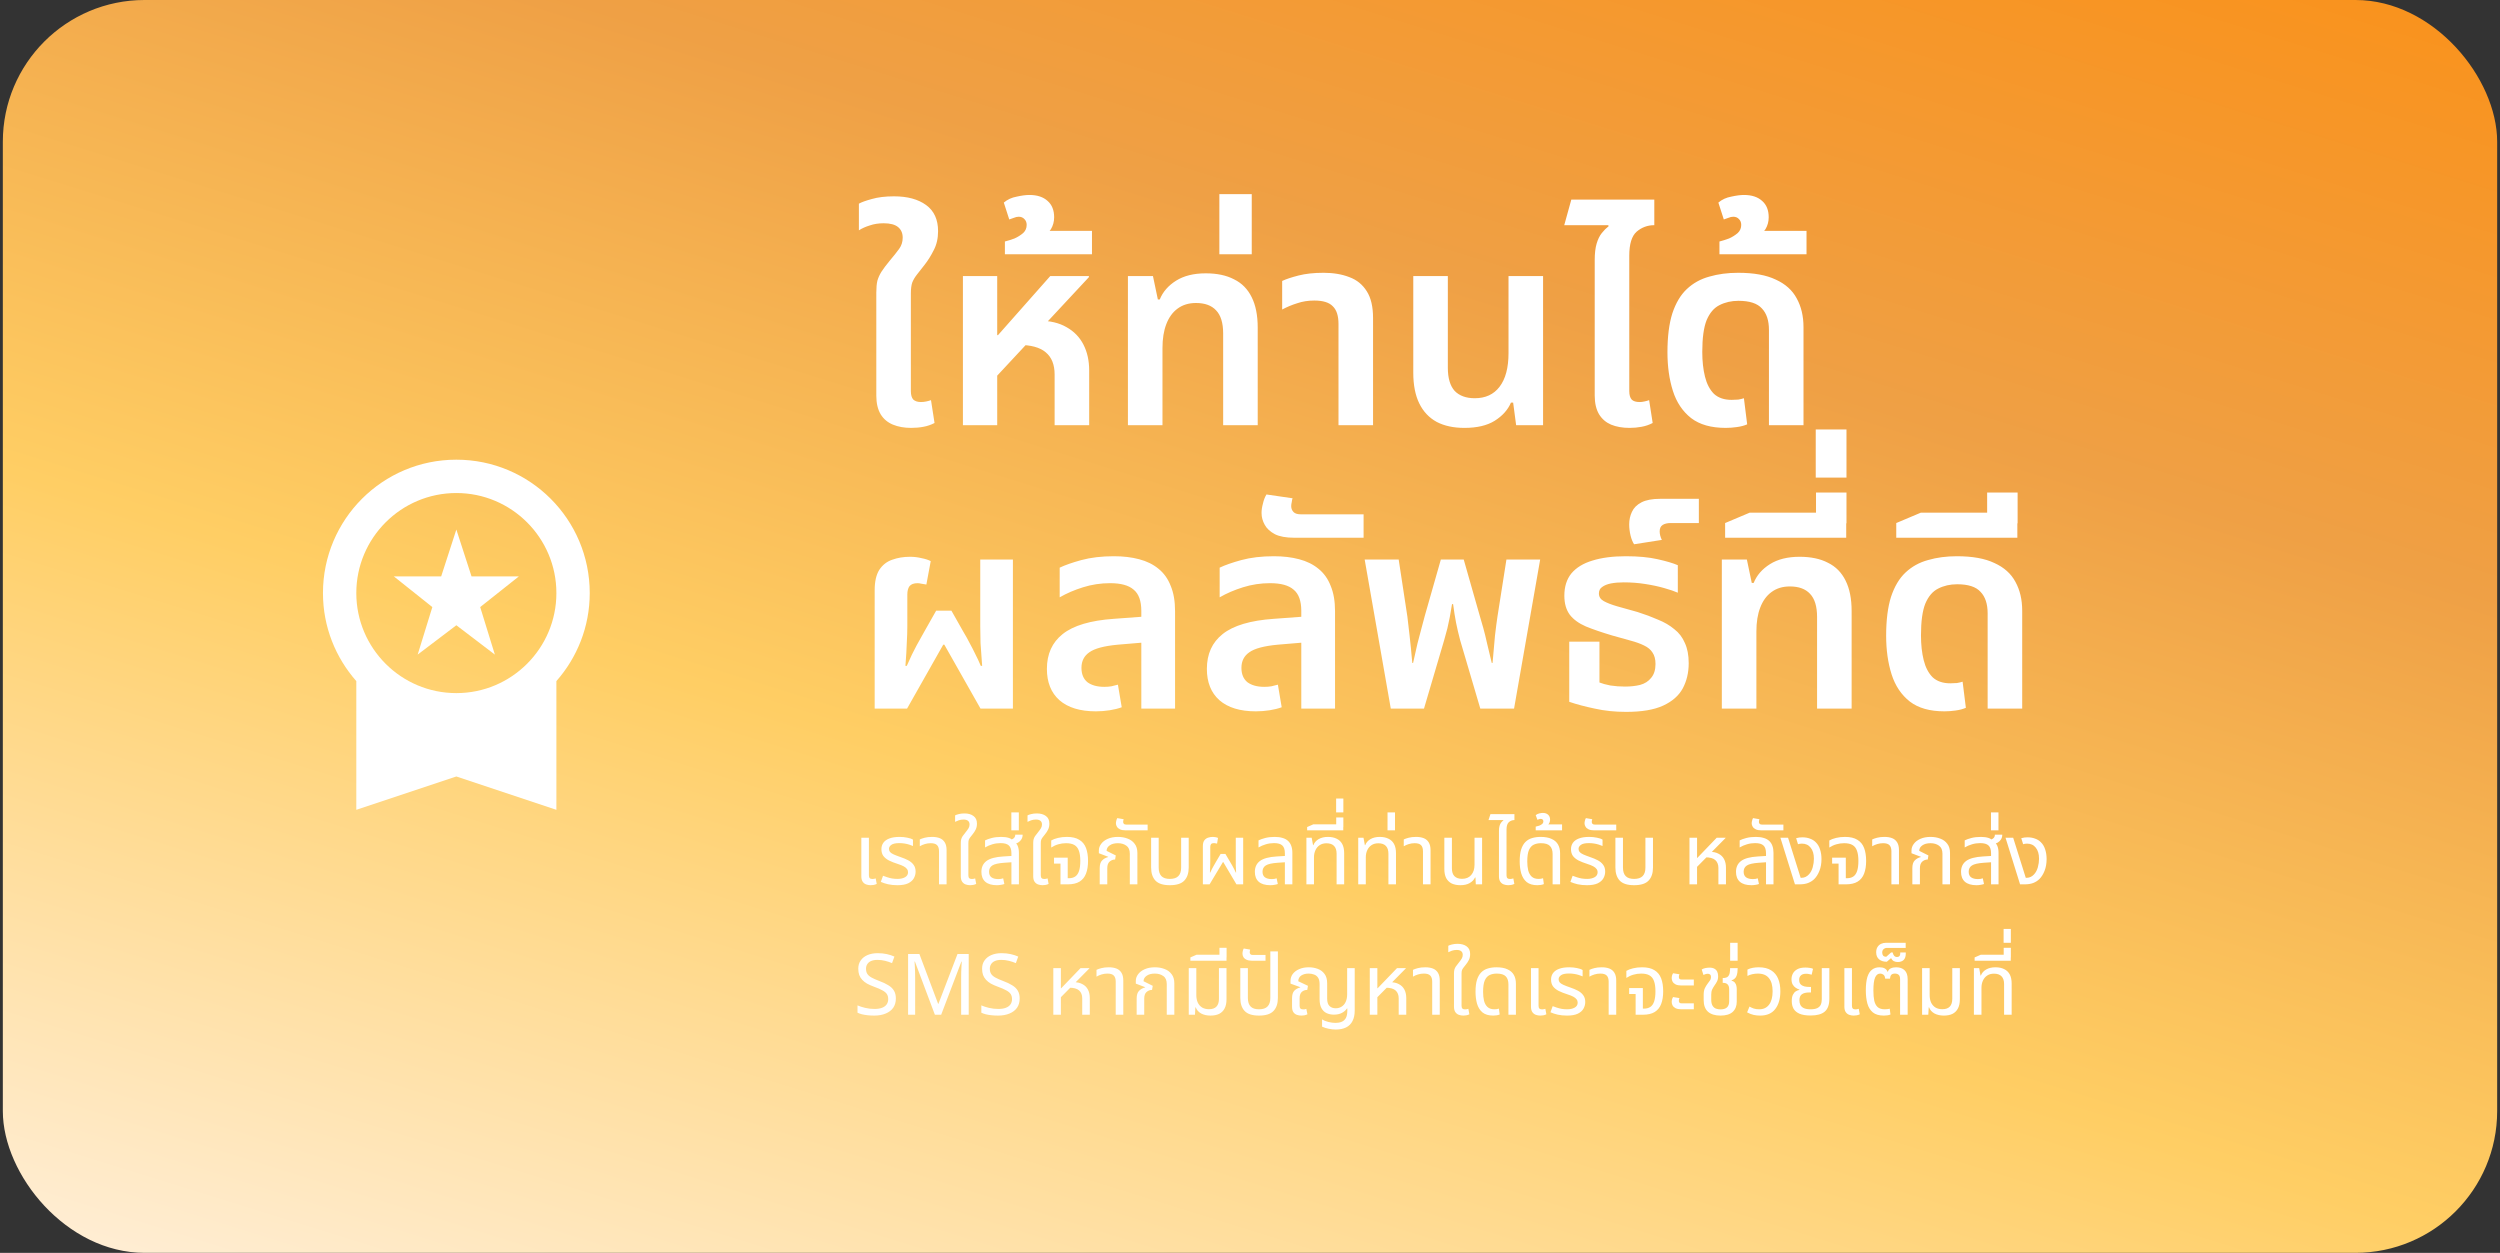 <svg width="441" height="221" viewBox="0 0 441 221" fill="none" xmlns="http://www.w3.org/2000/svg">
<rect x="0" y="0" width="441" height="221" fill="#333333" stroke="none"/>
<rect x="0.5" width="440" height="221" rx="25" fill="url(#paint0_linear_2055_1677)"/>
<g clip-path="url(#clip0_2055_1677)">
<g clip-path="url(#clip1_2055_1677)">
<g clip-path="url(#clip2_2055_1677)">
<path d="M73.677 115.471L80.5 110.294L87.294 115.471L84.706 107.088L91.529 101.676H83.177L80.5 93.412L77.824 101.676H69.471L76.265 107.088L73.677 115.471ZM104.03 104.618C104.03 91.618 93.5 81.088 80.5 81.088C67.5 81.088 56.971 91.618 56.971 104.618C56.971 110.588 59.206 116 62.853 120.147V142.853L80.5 136.971L98.147 142.853V120.147C101.794 116 104.03 110.588 104.03 104.618ZM80.5 86.971C90.235 86.971 98.147 94.882 98.147 104.618C98.147 114.353 90.235 122.265 80.5 122.265C70.765 122.265 62.853 114.353 62.853 104.618C62.853 94.882 70.765 86.971 80.5 86.971Z" fill="white"/>
</g>
</g>
</g>
<path d="M160.724 75.48C159.508 75.48 158.436 75.288 157.508 74.904C156.58 74.52 155.86 73.912 155.348 73.08C154.836 72.216 154.58 71.112 154.58 69.768V51.624C154.58 50.76 154.644 50.056 154.772 49.512C154.932 48.968 155.172 48.44 155.492 47.928C155.844 47.384 156.324 46.744 156.932 46.008C157.636 45.176 158.196 44.472 158.612 43.896C159.028 43.32 159.236 42.664 159.236 41.928C159.236 41.128 158.964 40.504 158.42 40.056C157.876 39.608 157.028 39.384 155.876 39.384C154.98 39.384 154.164 39.512 153.428 39.768C152.692 39.992 152.052 40.28 151.508 40.632V35.928C151.956 35.672 152.708 35.4 153.764 35.112C154.852 34.792 156.164 34.632 157.7 34.632C160.068 34.632 161.956 35.144 163.364 36.168C164.772 37.192 165.476 38.728 165.476 40.776C165.476 42.056 165.22 43.176 164.708 44.136C164.228 45.096 163.7 45.944 163.124 46.68C162.58 47.384 162.116 47.976 161.732 48.456C161.38 48.904 161.108 49.368 160.916 49.848C160.756 50.328 160.676 50.968 160.676 51.768V69C160.676 69.672 160.82 70.168 161.108 70.488C161.428 70.776 161.876 70.92 162.452 70.92C162.74 70.92 163.044 70.888 163.364 70.824C163.684 70.76 163.972 70.68 164.228 70.584L164.852 74.616C164.244 74.936 163.588 75.16 162.884 75.288C162.212 75.416 161.492 75.48 160.724 75.48ZM169.859 75V48.696H175.907V59.112H176.051L185.267 48.696H192.083V48.888L175.907 66.264V75H169.859ZM186.035 75V66.072C186.035 64.312 185.507 63 184.451 62.136C183.427 61.272 181.827 60.84 179.651 60.84L183.251 56.568C185.203 56.568 186.835 56.952 188.147 57.72C189.459 58.456 190.451 59.48 191.123 60.792C191.795 62.104 192.131 63.624 192.131 65.352V75H186.035ZM177.264 44.856V42.6C177.776 42.472 178.336 42.296 178.944 42.072C179.52 41.816 180.032 41.496 180.48 41.112C180.896 40.728 181.104 40.248 181.104 39.672C181.104 39.256 180.976 38.92 180.72 38.664C180.464 38.376 180.128 38.232 179.712 38.232C179.424 38.232 179.136 38.296 178.848 38.424C178.528 38.52 178.256 38.616 178.032 38.712L177.072 35.736C177.712 35.192 178.48 34.84 179.376 34.68C180.24 34.488 180.976 34.392 181.584 34.392C182.96 34.392 184.032 34.744 184.8 35.448C185.568 36.12 185.952 37.08 185.952 38.328C185.952 39.096 185.76 39.8 185.376 40.44C184.96 41.048 184.4 41.544 183.696 41.928L183.408 40.728H192.624V44.856H177.264ZM198.965 75V48.696H203.381L204.245 52.824H204.581C205.125 51.48 206.085 50.376 207.461 49.512C208.837 48.648 210.581 48.216 212.693 48.216C214.677 48.216 216.341 48.568 217.685 49.272C219.061 49.944 220.101 51 220.805 52.44C221.509 53.848 221.861 55.64 221.861 57.816V75H215.765V58.824C215.765 56.968 215.349 55.608 214.517 54.744C213.717 53.88 212.533 53.448 210.965 53.448C209.685 53.448 208.597 53.784 207.701 54.456C206.837 55.096 206.181 56.008 205.733 57.192C205.285 58.344 205.061 59.752 205.061 61.416V75H198.965ZM215.096 44.856V34.248H220.808V44.856H215.096ZM236.11 75V57.144C236.11 55.704 235.774 54.664 235.102 54.024C234.462 53.352 233.374 53.016 231.838 53.016C230.75 53.016 229.742 53.176 228.814 53.496C227.886 53.784 227.006 54.152 226.174 54.6V49.56C226.846 49.24 227.806 48.92 229.054 48.6C230.302 48.28 231.774 48.12 233.47 48.12C235.198 48.12 236.718 48.376 238.03 48.888C239.342 49.368 240.366 50.2 241.102 51.384C241.838 52.536 242.206 54.104 242.206 56.088V75H236.11ZM258.326 75.48C256.406 75.48 254.774 75.128 253.43 74.424C252.086 73.688 251.062 72.6 250.358 71.16C249.654 69.72 249.302 67.912 249.302 65.736V48.696H255.398V64.872C255.398 66.696 255.798 68.056 256.598 68.952C257.43 69.816 258.614 70.248 260.15 70.248C262.038 70.248 263.494 69.576 264.518 68.232C265.574 66.856 266.102 64.872 266.102 62.28V48.696H272.198V75H267.446L266.918 71.016H266.534C265.99 72.296 265.03 73.368 263.654 74.232C262.31 75.064 260.534 75.48 258.326 75.48ZM281.308 53.496V45.912C281.308 44.696 281.42 43.72 281.644 42.984C281.868 42.216 282.172 41.592 282.556 41.112C282.94 40.632 283.34 40.232 283.756 39.912L283.708 39.72H275.932L277.18 35.208H291.82V39.72C290.636 39.72 289.596 40.104 288.7 40.872C287.836 41.64 287.404 43.048 287.404 45.096V53.496H281.308ZM287.452 75.48C286.204 75.48 285.116 75.288 284.188 74.904C283.292 74.52 282.588 73.912 282.076 73.08C281.564 72.216 281.308 71.112 281.308 69.768V48.696H287.404V69C287.404 69.672 287.548 70.168 287.836 70.488C288.124 70.776 288.588 70.92 289.228 70.92C289.484 70.92 289.756 70.888 290.044 70.824C290.364 70.76 290.652 70.68 290.908 70.584L291.532 74.616C290.924 74.936 290.268 75.16 289.564 75.288C288.892 75.416 288.188 75.48 287.452 75.48ZM304.41 75.48C301.85 75.48 299.818 74.904 298.314 73.752C296.81 72.568 295.738 70.968 295.098 68.952C294.458 66.936 294.138 64.664 294.138 62.136C294.138 59.384 294.426 57.096 295.002 55.272C295.61 53.448 296.458 52.024 297.546 51C298.666 49.944 299.994 49.208 301.53 48.792C303.066 48.344 304.762 48.12 306.618 48.12C309.37 48.12 311.578 48.52 313.242 49.32C314.938 50.088 316.17 51.192 316.938 52.632C317.738 54.072 318.138 55.768 318.138 57.72V75H312.042V58.2C312.042 56.536 311.626 55.272 310.794 54.408C309.994 53.512 308.618 53.064 306.666 53.064C305.418 53.064 304.298 53.32 303.306 53.832C302.346 54.312 301.594 55.192 301.05 56.472C300.538 57.752 300.282 59.624 300.282 62.088C300.282 63.72 300.442 65.176 300.762 66.456C301.082 67.736 301.61 68.744 302.346 69.48C303.114 70.184 304.154 70.536 305.466 70.536C305.882 70.536 306.266 70.52 306.618 70.488C307.002 70.424 307.338 70.344 307.626 70.248L308.202 74.856C307.69 75.08 307.082 75.24 306.378 75.336C305.706 75.432 305.05 75.48 304.41 75.48ZM303.311 44.856V42.6C303.823 42.472 304.383 42.296 304.991 42.072C305.567 41.816 306.079 41.496 306.527 41.112C306.943 40.728 307.151 40.248 307.151 39.672C307.151 39.256 307.023 38.92 306.767 38.664C306.511 38.376 306.175 38.232 305.759 38.232C305.471 38.232 305.183 38.296 304.895 38.424C304.575 38.52 304.303 38.616 304.079 38.712L303.119 35.736C303.759 35.192 304.527 34.84 305.423 34.68C306.287 34.488 307.023 34.392 307.631 34.392C309.007 34.392 310.079 34.744 310.847 35.448C311.615 36.12 311.999 37.08 311.999 38.328C311.999 39.096 311.807 39.8 311.423 40.44C311.007 41.048 310.447 41.544 309.743 41.928L309.455 40.728H318.671V44.856H303.311ZM154.292 125V104.12C154.292 102.584 154.564 101.384 155.108 100.52C155.684 99.656 156.436 99.064 157.364 98.744C158.324 98.392 159.38 98.216 160.532 98.216C161.236 98.216 161.908 98.296 162.548 98.456C163.22 98.584 163.764 98.76 164.18 98.984L163.412 103.112C163.124 103.048 162.836 103 162.548 102.968C162.26 102.904 162.036 102.872 161.876 102.872C161.204 102.872 160.724 103.048 160.436 103.4C160.18 103.752 160.052 104.248 160.052 104.888V110.456C160.052 111.352 160.02 112.344 159.956 113.432C159.924 114.52 159.844 115.864 159.716 117.464H159.956C160.596 115.992 161.172 114.792 161.684 113.864C162.196 112.936 162.66 112.104 163.076 111.368L165.14 107.72H167.828L169.892 111.368C170.372 112.168 170.772 112.888 171.092 113.528C171.444 114.168 171.764 114.792 172.052 115.4C172.372 116.008 172.692 116.696 173.012 117.464H173.252C173.124 115.864 173.028 114.52 172.964 113.432C172.932 112.344 172.916 111.352 172.916 110.456V98.696H178.676V125H172.964L166.58 113.72H166.388L160.004 125H154.292ZM201.329 125V107.768C201.329 106.008 200.881 104.76 199.985 104.024C199.121 103.256 197.729 102.872 195.809 102.872C194.177 102.872 192.593 103.112 191.057 103.592C189.521 104.072 188.145 104.664 186.929 105.368V100.136C187.857 99.688 189.137 99.24 190.769 98.792C192.433 98.344 194.337 98.12 196.481 98.12C198.145 98.12 199.633 98.296 200.945 98.648C202.289 99 203.425 99.56 204.353 100.328C205.313 101.096 206.033 102.104 206.513 103.352C207.025 104.568 207.281 106.056 207.281 107.816V125H201.329ZM193.313 125.48C190.529 125.48 188.385 124.824 186.881 123.512C185.409 122.2 184.673 120.36 184.673 117.992C184.673 115.368 185.601 113.32 187.457 111.848C189.345 110.344 192.353 109.448 196.481 109.16L202.337 108.728V113.288L197.201 113.72C194.769 113.944 193.089 114.392 192.161 115.064C191.233 115.704 190.769 116.616 190.769 117.8C190.769 118.92 191.121 119.768 191.825 120.344C192.561 120.888 193.553 121.16 194.801 121.16C195.249 121.16 195.665 121.128 196.049 121.064C196.465 120.968 196.849 120.872 197.201 120.776L197.873 124.76C197.265 124.984 196.561 125.16 195.761 125.288C194.961 125.416 194.145 125.48 193.313 125.48ZM229.548 125V107.768C229.548 106.008 229.1 104.76 228.204 104.024C227.34 103.256 225.948 102.872 224.028 102.872C222.396 102.872 220.812 103.112 219.276 103.592C217.74 104.072 216.364 104.664 215.148 105.368V100.136C216.076 99.688 217.356 99.24 218.988 98.792C220.652 98.344 222.556 98.12 224.7 98.12C226.364 98.12 227.852 98.296 229.164 98.648C230.508 99 231.644 99.56 232.572 100.328C233.532 101.096 234.252 102.104 234.732 103.352C235.244 104.568 235.5 106.056 235.5 107.816V125H229.548ZM221.532 125.48C218.748 125.48 216.604 124.824 215.1 123.512C213.628 122.2 212.892 120.36 212.892 117.992C212.892 115.368 213.82 113.32 215.676 111.848C217.564 110.344 220.572 109.448 224.7 109.16L230.556 108.728V113.288L225.42 113.72C222.988 113.944 221.308 114.392 220.38 115.064C219.452 115.704 218.988 116.616 218.988 117.8C218.988 118.92 219.34 119.768 220.044 120.344C220.78 120.888 221.772 121.16 223.02 121.16C223.468 121.16 223.884 121.128 224.268 121.064C224.684 120.968 225.068 120.872 225.42 120.776L226.092 124.76C225.484 124.984 224.78 125.16 223.98 125.288C223.18 125.416 222.364 125.48 221.532 125.48ZM228.297 94.856C226.857 94.856 225.721 94.648 224.889 94.232C224.057 93.784 223.465 93.24 223.113 92.6C222.729 91.928 222.537 91.224 222.537 90.488C222.537 89.976 222.617 89.432 222.777 88.856C222.905 88.248 223.113 87.704 223.401 87.224L228.009 87.896C227.945 88.056 227.897 88.28 227.865 88.568C227.801 88.824 227.769 89.064 227.769 89.288C227.769 89.704 227.913 90.056 228.201 90.344C228.457 90.6 228.889 90.728 229.497 90.728H240.537V94.856H228.297ZM245.335 125L240.727 98.696H246.727L248.263 108.776C248.359 109.608 248.487 110.712 248.647 112.088C248.807 113.464 248.967 115.08 249.127 116.936H249.271C249.559 115.688 249.815 114.552 250.039 113.528C250.295 112.504 250.535 111.592 250.759 110.792C250.983 109.96 251.175 109.24 251.335 108.632L254.167 98.696H258.199L261.031 108.632C261.223 109.24 261.431 109.96 261.655 110.792C261.879 111.592 262.103 112.504 262.327 113.528C262.583 114.552 262.855 115.688 263.143 116.936H263.287C263.447 115.08 263.591 113.464 263.719 112.088C263.879 110.712 264.023 109.608 264.151 108.776L265.735 98.696H271.687L267.079 125H261.127L257.575 112.952C257.287 111.864 257.047 110.84 256.855 109.88C256.663 108.888 256.487 107.784 256.327 106.568H256.135C256.007 107.4 255.879 108.152 255.751 108.824C255.623 109.496 255.479 110.168 255.319 110.84C255.159 111.48 254.967 112.184 254.743 112.952L251.191 125H245.335ZM286.847 125.576C284.863 125.576 283.023 125.384 281.327 125C279.631 124.648 278.127 124.248 276.815 123.8V113.192H282.143V120.392C282.623 120.584 283.263 120.76 284.063 120.92C284.895 121.048 285.759 121.112 286.655 121.112C287.615 121.112 288.495 121.016 289.295 120.824C290.127 120.6 290.783 120.184 291.263 119.576C291.775 118.968 292.031 118.152 292.031 117.128C292.031 116.296 291.855 115.624 291.503 115.112C291.183 114.6 290.687 114.184 290.015 113.864C289.375 113.544 288.575 113.256 287.615 113C286.655 112.744 285.567 112.44 284.351 112.088C282.527 111.544 280.991 111.016 279.743 110.504C278.495 109.96 277.551 109.272 276.911 108.44C276.271 107.576 275.951 106.456 275.951 105.08C275.951 103.48 276.367 102.168 277.199 101.144C278.063 100.12 279.295 99.368 280.895 98.888C282.527 98.376 284.495 98.12 286.799 98.12C289.007 98.12 290.879 98.296 292.415 98.648C293.983 99 295.167 99.352 295.967 99.704V104.552C295.391 104.296 294.591 104.024 293.567 103.736C292.575 103.448 291.455 103.208 290.207 103.016C288.991 102.824 287.727 102.728 286.415 102.728C285.583 102.728 284.831 102.792 284.159 102.92C283.519 103.048 283.007 103.256 282.623 103.544C282.239 103.8 282.047 104.184 282.047 104.696C282.047 105.272 282.335 105.72 282.911 106.04C283.487 106.36 284.271 106.664 285.263 106.952C286.287 107.24 287.487 107.576 288.863 107.96C290.175 108.376 291.375 108.824 292.463 109.304C293.583 109.752 294.543 110.312 295.343 110.984C296.175 111.624 296.799 112.44 297.215 113.432C297.663 114.392 297.887 115.576 297.887 116.984C297.887 118.648 297.535 120.136 296.831 121.448C296.127 122.728 294.975 123.736 293.375 124.472C291.775 125.208 289.599 125.576 286.847 125.576ZM288.254 96.008C287.998 95.624 287.79 95.112 287.63 94.472C287.47 93.8 287.39 93.144 287.39 92.504C287.39 91.704 287.55 90.968 287.87 90.296C288.19 89.592 288.75 89.032 289.55 88.616C290.35 88.2 291.454 87.992 292.862 87.992H299.678V92.264H294.734C294.126 92.264 293.646 92.376 293.294 92.6C292.942 92.824 292.766 93.208 292.766 93.752C292.766 93.976 292.798 94.216 292.862 94.472C292.926 94.728 293.022 94.984 293.15 95.24L288.254 96.008ZM303.731 125V98.696H308.147L309.011 102.824H309.347C309.891 101.48 310.851 100.376 312.227 99.512C313.603 98.648 315.347 98.216 317.459 98.216C319.443 98.216 321.107 98.568 322.451 99.272C323.827 99.944 324.867 101 325.571 102.44C326.275 103.848 326.627 105.64 326.627 107.816V125H320.531V108.824C320.531 106.968 320.115 105.608 319.283 104.744C318.483 103.88 317.299 103.448 315.731 103.448C314.451 103.448 313.363 103.784 312.467 104.456C311.603 105.096 310.947 106.008 310.499 107.192C310.051 108.344 309.827 109.752 309.827 111.416V125H303.731ZM304.312 94.856V92.264L308.632 90.44H325.672V94.856H304.312ZM320.344 92.312V86.888H325.72V92.312H320.344ZM320.296 84.248V75.752H325.72V84.248H320.296ZM342.988 125.48C340.428 125.48 338.396 124.904 336.892 123.752C335.388 122.568 334.316 120.968 333.676 118.952C333.036 116.936 332.716 114.664 332.716 112.136C332.716 109.384 333.004 107.096 333.58 105.272C334.188 103.448 335.036 102.024 336.124 101C337.244 99.944 338.572 99.208 340.108 98.792C341.644 98.344 343.34 98.12 345.196 98.12C347.948 98.12 350.156 98.52 351.82 99.32C353.516 100.088 354.748 101.192 355.516 102.632C356.316 104.072 356.716 105.768 356.716 107.72V125H350.62V108.2C350.62 106.536 350.204 105.272 349.372 104.408C348.572 103.512 347.196 103.064 345.244 103.064C343.996 103.064 342.876 103.32 341.884 103.832C340.924 104.312 340.172 105.192 339.628 106.472C339.116 107.752 338.86 109.624 338.86 112.088C338.86 113.72 339.02 115.176 339.34 116.456C339.66 117.736 340.188 118.744 340.924 119.48C341.692 120.184 342.732 120.536 344.044 120.536C344.46 120.536 344.844 120.52 345.196 120.488C345.58 120.424 345.916 120.344 346.204 120.248L346.78 124.856C346.268 125.08 345.66 125.24 344.956 125.336C344.284 125.432 343.628 125.48 342.988 125.48ZM334.5 94.856V92.264L338.82 90.44H355.86V94.856H334.5ZM350.532 92.312V86.888H355.908V92.312H350.532Z" fill="white"/>
<path d="M153.575 156.15C153.305 156.15 153.045 156.105 152.795 156.015C152.545 155.925 152.34 155.765 152.18 155.535C152.02 155.305 151.94 154.985 151.94 154.575V147.78H153.275V154.41C153.275 154.64 153.325 154.805 153.425 154.905C153.525 155.005 153.685 155.055 153.905 155.055C153.995 155.055 154.09 155.045 154.19 155.025C154.29 155.005 154.385 154.98 154.475 154.95L154.655 155.925C154.465 156.015 154.28 156.075 154.1 156.105C153.92 156.135 153.745 156.15 153.575 156.15ZM158.302 156.15C157.712 156.15 157.162 156.095 156.652 155.985C156.152 155.865 155.727 155.725 155.377 155.565L155.767 154.485C155.977 154.565 156.217 154.65 156.487 154.74C156.757 154.83 157.047 154.905 157.357 154.965C157.677 155.015 158.002 155.04 158.332 155.04C158.862 155.04 159.302 154.94 159.652 154.74C160.002 154.54 160.177 154.25 160.177 153.87C160.177 153.64 160.112 153.445 159.982 153.285C159.862 153.115 159.672 152.96 159.412 152.82C159.152 152.68 158.817 152.545 158.407 152.415C157.777 152.215 157.242 152.005 156.802 151.785C156.372 151.555 156.042 151.285 155.812 150.975C155.592 150.655 155.482 150.26 155.482 149.79C155.482 149.37 155.592 149 155.812 148.68C156.042 148.35 156.392 148.095 156.862 147.915C157.342 147.725 157.952 147.63 158.692 147.63C159.172 147.63 159.622 147.675 160.042 147.765C160.472 147.845 160.807 147.96 161.047 148.11V149.235C160.877 149.155 160.662 149.075 160.402 148.995C160.152 148.915 159.877 148.85 159.577 148.8C159.277 148.75 158.967 148.725 158.647 148.725C157.977 148.725 157.502 148.83 157.222 149.04C156.952 149.24 156.817 149.47 156.817 149.73C156.817 149.95 156.877 150.135 156.997 150.285C157.127 150.435 157.342 150.58 157.642 150.72C157.952 150.86 158.367 151.02 158.887 151.2C159.367 151.36 159.807 151.545 160.207 151.755C160.607 151.965 160.922 152.23 161.152 152.55C161.392 152.86 161.512 153.26 161.512 153.75C161.512 154.17 161.407 154.565 161.197 154.935C160.997 155.295 160.662 155.59 160.192 155.82C159.722 156.04 159.092 156.15 158.302 156.15ZM165.642 156V150.165C165.642 149.675 165.527 149.315 165.297 149.085C165.077 148.855 164.702 148.74 164.172 148.74C163.812 148.74 163.472 148.79 163.152 148.89C162.842 148.98 162.542 149.11 162.252 149.28V148.08C162.452 147.98 162.737 147.88 163.107 147.78C163.477 147.68 163.917 147.63 164.427 147.63C164.947 147.63 165.397 147.705 165.777 147.855C166.157 148.005 166.452 148.255 166.662 148.605C166.872 148.945 166.977 149.4 166.977 149.97V156H165.642ZM171.135 156.15C170.855 156.15 170.59 156.105 170.34 156.015C170.09 155.925 169.885 155.765 169.725 155.535C169.565 155.305 169.485 154.985 169.485 154.575V148.71C169.485 148.43 169.51 148.205 169.56 148.035C169.61 147.855 169.69 147.68 169.8 147.51C169.92 147.34 170.085 147.125 170.295 146.865C170.545 146.555 170.73 146.3 170.85 146.1C170.97 145.9 171.03 145.68 171.03 145.44C171.03 145.15 170.94 144.935 170.76 144.795C170.59 144.645 170.325 144.57 169.965 144.57C169.655 144.57 169.37 144.615 169.11 144.705C168.86 144.795 168.65 144.885 168.48 144.975V143.835C168.62 143.755 168.83 143.68 169.11 143.61C169.4 143.53 169.74 143.49 170.13 143.49C170.79 143.49 171.32 143.64 171.72 143.94C172.13 144.23 172.335 144.68 172.335 145.29C172.335 145.69 172.26 146.04 172.11 146.34C171.96 146.64 171.785 146.91 171.585 147.15C171.415 147.37 171.27 147.555 171.15 147.705C171.04 147.845 170.955 147.99 170.895 148.14C170.845 148.29 170.82 148.49 170.82 148.74V154.41C170.82 154.64 170.87 154.805 170.97 154.905C171.07 155.005 171.225 155.055 171.435 155.055C171.545 155.055 171.65 155.045 171.75 155.025C171.85 155.005 171.94 154.98 172.02 154.95L172.2 155.925C172.01 156.015 171.825 156.075 171.645 156.105C171.475 156.135 171.305 156.15 171.135 156.15ZM178.415 156V150.525C178.415 149.875 178.265 149.415 177.965 149.145C177.675 148.865 177.185 148.725 176.495 148.725C175.995 148.725 175.515 148.795 175.055 148.935C174.605 149.065 174.175 149.25 173.765 149.49V148.245C174.055 148.095 174.445 147.955 174.935 147.825C175.435 147.695 175.995 147.63 176.615 147.63C177.145 147.63 177.595 147.69 177.965 147.81C178.345 147.93 178.625 148.15 178.805 148.47C179.155 148.63 179.395 148.88 179.525 149.22C179.665 149.56 179.735 149.97 179.735 150.45V156H178.415ZM175.835 156.15C174.955 156.15 174.28 155.95 173.81 155.55C173.35 155.14 173.12 154.555 173.12 153.795C173.12 152.965 173.42 152.325 174.02 151.875C174.63 151.425 175.615 151.16 176.975 151.08L178.685 150.975V152.085L177.155 152.19C176.135 152.26 175.43 152.42 175.04 152.67C174.66 152.92 174.47 153.285 174.47 153.765C174.47 154.215 174.61 154.545 174.89 154.755C175.18 154.965 175.58 155.07 176.09 155.07C176.26 155.07 176.415 155.06 176.555 155.04C176.695 155.01 176.83 154.975 176.96 154.935L177.17 155.94C176.98 156.01 176.77 156.06 176.54 156.09C176.32 156.13 176.085 156.15 175.835 156.15ZM178.76 148.935L178.01 148.23C178.27 148.19 178.515 148.09 178.745 147.93C178.975 147.77 179.09 147.54 179.09 147.24H180.395C180.395 147.55 180.32 147.825 180.17 148.065C180.03 148.295 179.835 148.485 179.585 148.635C179.335 148.775 179.06 148.875 178.76 148.935ZM178.401 146.475V143.31H179.721V146.475H178.401ZM183.909 156.15C183.629 156.15 183.364 156.105 183.114 156.015C182.864 155.925 182.659 155.765 182.499 155.535C182.339 155.305 182.259 154.985 182.259 154.575V148.71C182.259 148.43 182.284 148.205 182.334 148.035C182.384 147.855 182.464 147.68 182.574 147.51C182.694 147.34 182.859 147.125 183.069 146.865C183.319 146.555 183.504 146.3 183.624 146.1C183.744 145.9 183.804 145.68 183.804 145.44C183.804 145.15 183.714 144.935 183.534 144.795C183.364 144.645 183.099 144.57 182.739 144.57C182.429 144.57 182.144 144.615 181.884 144.705C181.634 144.795 181.424 144.885 181.254 144.975V143.835C181.394 143.755 181.604 143.68 181.884 143.61C182.174 143.53 182.514 143.49 182.904 143.49C183.564 143.49 184.094 143.64 184.494 143.94C184.904 144.23 185.109 144.68 185.109 145.29C185.109 145.69 185.034 146.04 184.884 146.34C184.734 146.64 184.559 146.91 184.359 147.15C184.189 147.37 184.044 147.555 183.924 147.705C183.814 147.845 183.729 147.99 183.669 148.14C183.619 148.29 183.594 148.49 183.594 148.74V154.41C183.594 154.64 183.644 154.805 183.744 154.905C183.844 155.005 183.999 155.055 184.209 155.055C184.319 155.055 184.424 155.045 184.524 155.025C184.624 155.005 184.714 154.98 184.794 154.95L184.974 155.925C184.784 156.015 184.599 156.075 184.419 156.105C184.249 156.135 184.079 156.15 183.909 156.15ZM187.07 156V152.34H185.93V151.29H188.345V154.92H188.54C188.99 154.92 189.365 154.82 189.665 154.62C189.965 154.42 190.19 154.095 190.34 153.645C190.49 153.195 190.565 152.6 190.565 151.86C190.565 151.12 190.48 150.52 190.31 150.06C190.15 149.6 189.885 149.265 189.515 149.055C189.155 148.845 188.665 148.74 188.045 148.74C187.575 148.74 187.12 148.805 186.68 148.935C186.25 149.055 185.835 149.245 185.435 149.505V148.26C185.735 148.08 186.13 147.93 186.62 147.81C187.11 147.69 187.64 147.63 188.21 147.63C189.12 147.63 189.845 147.8 190.385 148.14C190.935 148.47 191.33 148.95 191.57 149.58C191.81 150.21 191.93 150.975 191.93 151.875C191.93 152.745 191.81 153.49 191.57 154.11C191.34 154.72 190.96 155.19 190.43 155.52C189.91 155.84 189.21 156 188.33 156H187.07ZM193.989 156V153.15C193.989 152.52 194.129 152.065 194.409 151.785C194.689 151.495 195.044 151.295 195.474 151.185L195.489 151.14L193.839 150.51V150.015C193.839 149.605 193.974 149.22 194.244 148.86C194.514 148.49 194.899 148.195 195.399 147.975C195.909 147.745 196.514 147.63 197.214 147.63C197.824 147.63 198.389 147.73 198.909 147.93C199.429 148.12 199.844 148.425 200.154 148.845C200.474 149.255 200.634 149.795 200.634 150.465V156H199.299V150.6C199.299 149.93 199.094 149.455 198.684 149.175C198.284 148.885 197.789 148.74 197.199 148.74C196.589 148.74 196.104 148.87 195.744 149.13C195.384 149.38 195.204 149.7 195.204 150.09L196.824 150.9L196.704 151.62C196.334 151.62 196.009 151.745 195.729 151.995C195.459 152.235 195.324 152.62 195.324 153.15V156H193.989ZM198.573 146.475C198.153 146.475 197.818 146.415 197.568 146.295C197.318 146.175 197.138 146.02 197.028 145.83C196.908 145.64 196.848 145.44 196.848 145.23C196.848 145.08 196.873 144.92 196.923 144.75C196.963 144.57 197.018 144.425 197.088 144.315L198.213 144.51C198.193 144.55 198.173 144.62 198.153 144.72C198.133 144.81 198.123 144.895 198.123 144.975C198.123 145.105 198.163 145.22 198.243 145.32C198.323 145.41 198.458 145.455 198.648 145.455H202.443V146.475H198.573ZM206.358 156.15C205.178 156.15 204.333 155.88 203.823 155.34C203.313 154.8 203.058 154.03 203.058 153.03V147.78H204.393V153.045C204.393 153.715 204.553 154.215 204.873 154.545C205.193 154.875 205.688 155.04 206.358 155.04C207.038 155.04 207.538 154.875 207.858 154.545C208.188 154.215 208.353 153.715 208.353 153.045V147.78H209.688V153.03C209.688 154.03 209.428 154.8 208.908 155.34C208.398 155.88 207.548 156.15 206.358 156.15ZM212.186 156V149.235C212.186 148.805 212.271 148.475 212.441 148.245C212.611 148.015 212.831 147.855 213.101 147.765C213.371 147.675 213.661 147.63 213.971 147.63C214.081 147.63 214.221 147.645 214.391 147.675C214.571 147.705 214.726 147.75 214.856 147.81L214.691 148.815C214.591 148.785 214.491 148.765 214.391 148.755C214.291 148.735 214.211 148.725 214.151 148.725C213.901 148.725 213.726 148.785 213.626 148.905C213.536 149.025 213.491 149.195 213.491 149.415V151.74C213.491 152.05 213.486 152.375 213.476 152.715C213.476 153.045 213.461 153.445 213.431 153.915H213.491C213.691 153.475 213.876 153.11 214.046 152.82C214.216 152.52 214.376 152.24 214.526 151.98L215.321 150.63H216.161L216.956 151.98C217.116 152.25 217.256 152.49 217.376 152.7C217.496 152.91 217.606 153.115 217.706 153.315C217.806 153.505 217.901 153.705 217.991 153.915H218.051C218.021 153.445 218.001 153.045 217.991 152.715C217.991 152.375 217.991 152.05 217.991 151.74V147.78H219.296V156H218.111L215.786 152.07H215.726L213.371 156H212.186ZM226.652 156V150.525C226.652 149.875 226.502 149.415 226.202 149.145C225.912 148.865 225.422 148.725 224.732 148.725C224.232 148.725 223.752 148.795 223.292 148.935C222.842 149.065 222.412 149.25 222.002 149.49V148.245C222.292 148.095 222.682 147.955 223.172 147.825C223.672 147.695 224.232 147.63 224.852 147.63C225.382 147.63 225.842 147.69 226.232 147.81C226.622 147.92 226.942 148.09 227.192 148.32C227.452 148.55 227.647 148.845 227.777 149.205C227.907 149.555 227.972 149.97 227.972 150.45V156H226.652ZM224.072 156.15C223.192 156.15 222.517 155.95 222.047 155.55C221.587 155.14 221.357 154.555 221.357 153.795C221.357 152.965 221.657 152.325 222.257 151.875C222.867 151.425 223.852 151.16 225.212 151.08L226.922 150.975V152.085L225.392 152.19C224.372 152.26 223.667 152.42 223.277 152.67C222.897 152.92 222.707 153.285 222.707 153.765C222.707 154.215 222.847 154.545 223.127 154.755C223.417 154.965 223.817 155.07 224.327 155.07C224.497 155.07 224.652 155.06 224.792 155.04C224.932 155.01 225.067 154.975 225.197 154.935L225.407 155.94C225.217 156.01 225.007 156.06 224.777 156.09C224.557 156.13 224.322 156.15 224.072 156.15ZM230.451 156V147.78H231.381L231.621 149.085H231.681C231.851 148.635 232.161 148.28 232.611 148.02C233.061 147.76 233.606 147.63 234.246 147.63C234.846 147.63 235.356 147.735 235.776 147.945C236.206 148.145 236.536 148.455 236.766 148.875C236.996 149.295 237.111 149.84 237.111 150.51V156H235.776V150.585C235.776 149.985 235.626 149.53 235.326 149.22C235.026 148.91 234.581 148.755 233.991 148.755C233.521 148.755 233.121 148.865 232.791 149.085C232.461 149.305 232.211 149.605 232.041 149.985C231.871 150.355 231.786 150.775 231.786 151.245V156H230.451ZM230.578 146.475V145.89L231.673 145.41H236.953V146.475H230.578ZM235.708 145.89V144.195H236.968V145.89H235.708ZM235.693 143.31V140.865H236.968V143.31H235.693ZM239.592 156V147.78H240.522L240.762 149.085H240.822C240.992 148.635 241.302 148.28 241.752 148.02C242.202 147.76 242.747 147.63 243.387 147.63C243.987 147.63 244.497 147.735 244.917 147.945C245.347 148.145 245.677 148.455 245.907 148.875C246.137 149.295 246.252 149.84 246.252 150.51V156H244.917V150.585C244.917 149.985 244.767 149.53 244.467 149.22C244.167 148.91 243.722 148.755 243.132 148.755C242.662 148.755 242.262 148.865 241.932 149.085C241.602 149.305 241.352 149.605 241.182 149.985C241.012 150.355 240.927 150.775 240.927 151.245V156H239.592ZM244.759 146.475V143.31H246.079V146.475H244.759ZM251.013 156V150.165C251.013 149.675 250.898 149.315 250.668 149.085C250.448 148.855 250.073 148.74 249.543 148.74C249.183 148.74 248.843 148.79 248.523 148.89C248.213 148.98 247.913 149.11 247.623 149.28V148.08C247.823 147.98 248.108 147.88 248.478 147.78C248.848 147.68 249.288 147.63 249.798 147.63C250.318 147.63 250.768 147.705 251.148 147.855C251.528 148.005 251.823 148.255 252.033 148.605C252.243 148.945 252.348 149.4 252.348 149.97V156H251.013ZM257.616 156.15C257.026 156.15 256.516 156.05 256.086 155.85C255.666 155.64 255.341 155.325 255.111 154.905C254.891 154.485 254.781 153.94 254.781 153.27V147.78H256.116V153.195C256.116 153.795 256.266 154.25 256.566 154.56C256.876 154.87 257.321 155.025 257.901 155.025C258.601 155.025 259.141 154.8 259.521 154.35C259.911 153.9 260.106 153.295 260.106 152.535V147.78H261.441V156H260.331L260.271 154.785H260.196C260.016 155.185 259.701 155.515 259.251 155.775C258.811 156.025 258.266 156.15 257.616 156.15ZM264.416 149.28V146.595C264.416 146.215 264.451 145.91 264.521 145.68C264.591 145.44 264.686 145.245 264.806 145.095C264.926 144.945 265.056 144.82 265.196 144.72L265.181 144.66H262.571L262.916 143.61H267.146V144.66C266.776 144.66 266.451 144.78 266.171 145.02C265.891 145.26 265.751 145.7 265.751 146.34V149.28H264.416ZM266.051 156.15C265.781 156.15 265.521 156.105 265.271 156.015C265.021 155.925 264.816 155.765 264.656 155.535C264.496 155.305 264.416 154.985 264.416 154.575V147.78H265.751V154.41C265.751 154.64 265.801 154.805 265.901 154.905C266.001 155.005 266.161 155.055 266.381 155.055C266.471 155.055 266.566 155.045 266.666 155.025C266.766 155.005 266.861 154.98 266.951 154.95L267.131 155.925C266.941 156.015 266.756 156.075 266.576 156.105C266.396 156.135 266.221 156.15 266.051 156.15ZM271.195 156.15C270.395 156.15 269.765 155.965 269.305 155.595C268.855 155.215 268.535 154.705 268.345 154.065C268.165 153.425 268.075 152.72 268.075 151.95C268.075 151.1 268.16 150.4 268.33 149.85C268.51 149.29 268.76 148.85 269.08 148.53C269.41 148.2 269.8 147.97 270.25 147.84C270.71 147.7 271.215 147.63 271.765 147.63C272.565 147.63 273.215 147.75 273.715 147.99C274.225 148.22 274.6 148.55 274.84 148.98C275.08 149.41 275.2 149.925 275.2 150.525V156H273.88V150.645C273.88 150.025 273.725 149.555 273.415 149.235C273.105 148.905 272.57 148.74 271.81 148.74C271.35 148.74 270.935 148.825 270.565 148.995C270.205 149.165 269.92 149.48 269.71 149.94C269.51 150.4 269.41 151.075 269.41 151.965C269.41 152.545 269.465 153.07 269.575 153.54C269.695 154 269.9 154.365 270.19 154.635C270.48 154.905 270.885 155.04 271.405 155.04C271.555 155.04 271.695 155.03 271.825 155.01C271.955 154.99 272.08 154.96 272.2 154.92L272.335 155.955C272.175 156.025 271.99 156.075 271.78 156.105C271.58 156.135 271.385 156.15 271.195 156.15ZM270.898 146.475V145.815C271.098 145.775 271.303 145.72 271.513 145.65C271.723 145.57 271.898 145.47 272.038 145.35C272.178 145.22 272.248 145.065 272.248 144.885C272.248 144.765 272.213 144.665 272.143 144.585C272.063 144.495 271.943 144.45 271.783 144.45C271.683 144.45 271.583 144.47 271.483 144.51C271.373 144.55 271.278 144.585 271.198 144.615L270.898 143.79C271.098 143.63 271.323 143.525 271.573 143.475C271.813 143.425 272.008 143.4 272.158 143.4C272.558 143.4 272.873 143.51 273.103 143.73C273.323 143.95 273.433 144.23 273.433 144.57C273.433 144.85 273.363 145.095 273.223 145.305C273.073 145.505 272.903 145.665 272.713 145.785L272.563 145.425H275.548V146.475H270.898ZM279.943 156.15C279.353 156.15 278.803 156.095 278.293 155.985C277.793 155.865 277.368 155.725 277.018 155.565L277.408 154.485C277.618 154.565 277.858 154.65 278.128 154.74C278.398 154.83 278.688 154.905 278.998 154.965C279.318 155.015 279.643 155.04 279.973 155.04C280.503 155.04 280.943 154.94 281.293 154.74C281.643 154.54 281.818 154.25 281.818 153.87C281.818 153.64 281.753 153.445 281.623 153.285C281.503 153.115 281.313 152.96 281.053 152.82C280.793 152.68 280.458 152.545 280.048 152.415C279.418 152.215 278.883 152.005 278.443 151.785C278.013 151.555 277.683 151.285 277.453 150.975C277.233 150.655 277.123 150.26 277.123 149.79C277.123 149.37 277.233 149 277.453 148.68C277.683 148.35 278.033 148.095 278.503 147.915C278.983 147.725 279.593 147.63 280.333 147.63C280.813 147.63 281.263 147.675 281.683 147.765C282.113 147.845 282.448 147.96 282.688 148.11V149.235C282.518 149.155 282.303 149.075 282.043 148.995C281.793 148.915 281.518 148.85 281.218 148.8C280.918 148.75 280.608 148.725 280.288 148.725C279.618 148.725 279.143 148.83 278.863 149.04C278.593 149.24 278.458 149.47 278.458 149.73C278.458 149.95 278.518 150.135 278.638 150.285C278.768 150.435 278.983 150.58 279.283 150.72C279.593 150.86 280.008 151.02 280.528 151.2C281.008 151.36 281.448 151.545 281.848 151.755C282.248 151.965 282.563 152.23 282.793 152.55C283.033 152.86 283.153 153.26 283.153 153.75C283.153 154.17 283.048 154.565 282.838 154.935C282.638 155.295 282.303 155.59 281.833 155.82C281.363 156.04 280.733 156.15 279.943 156.15ZM281.235 146.475C280.815 146.475 280.48 146.415 280.23 146.295C279.98 146.175 279.8 146.02 279.69 145.83C279.57 145.64 279.51 145.44 279.51 145.23C279.51 145.08 279.535 144.92 279.585 144.75C279.625 144.57 279.68 144.425 279.75 144.315L280.875 144.51C280.855 144.55 280.835 144.62 280.815 144.72C280.795 144.81 280.785 144.895 280.785 144.975C280.785 145.105 280.825 145.22 280.905 145.32C280.985 145.41 281.12 145.455 281.31 145.455H285.105V146.475H281.235ZM288.257 156.15C287.077 156.15 286.232 155.88 285.722 155.34C285.212 154.8 284.957 154.03 284.957 153.03V147.78H286.292V153.045C286.292 153.715 286.452 154.215 286.772 154.545C287.092 154.875 287.587 155.04 288.257 155.04C288.937 155.04 289.437 154.875 289.757 154.545C290.087 154.215 290.252 153.715 290.252 153.045V147.78H291.587V153.03C291.587 154.03 291.327 154.8 290.807 155.34C290.297 155.88 289.447 156.15 288.257 156.15ZM298.026 156V147.78H299.361V151.335H299.406L302.826 147.78H304.386V147.825L299.361 152.91V156H298.026ZM303.126 156V153.105C303.126 152.515 302.946 152.055 302.586 151.725C302.226 151.395 301.631 151.23 300.801 151.23L301.581 150.255C302.211 150.255 302.736 150.37 303.156 150.6C303.586 150.82 303.911 151.14 304.131 151.56C304.351 151.98 304.461 152.485 304.461 153.075V156H303.126ZM311.525 156V150.525C311.525 149.875 311.375 149.415 311.075 149.145C310.785 148.865 310.295 148.725 309.605 148.725C309.105 148.725 308.625 148.795 308.165 148.935C307.715 149.065 307.285 149.25 306.875 149.49V148.245C307.165 148.095 307.555 147.955 308.045 147.825C308.545 147.695 309.105 147.63 309.725 147.63C310.255 147.63 310.715 147.69 311.105 147.81C311.495 147.92 311.815 148.09 312.065 148.32C312.325 148.55 312.52 148.845 312.65 149.205C312.78 149.555 312.845 149.97 312.845 150.45V156H311.525ZM308.945 156.15C308.065 156.15 307.39 155.95 306.92 155.55C306.46 155.14 306.23 154.555 306.23 153.795C306.23 152.965 306.53 152.325 307.13 151.875C307.74 151.425 308.725 151.16 310.085 151.08L311.795 150.975V152.085L310.265 152.19C309.245 152.26 308.54 152.42 308.15 152.67C307.77 152.92 307.58 153.285 307.58 153.765C307.58 154.215 307.72 154.545 308 154.755C308.29 154.965 308.69 155.07 309.2 155.07C309.37 155.07 309.525 155.06 309.665 155.04C309.805 155.01 309.94 154.975 310.07 154.935L310.28 155.94C310.09 156.01 309.88 156.06 309.65 156.09C309.43 156.13 309.195 156.15 308.945 156.15ZM310.722 146.475C310.302 146.475 309.967 146.415 309.717 146.295C309.467 146.175 309.287 146.02 309.177 145.83C309.057 145.64 308.997 145.44 308.997 145.23C308.997 145.08 309.022 144.92 309.072 144.75C309.112 144.57 309.167 144.425 309.237 144.315L310.362 144.51C310.342 144.55 310.322 144.62 310.302 144.72C310.282 144.81 310.272 144.895 310.272 144.975C310.272 145.105 310.312 145.22 310.392 145.32C310.472 145.41 310.607 145.455 310.797 145.455H314.592V146.475H310.722ZM316.629 156L314.064 147.78H315.414L317.634 154.845H317.814C318.054 154.845 318.289 154.79 318.519 154.68C318.749 154.56 318.944 154.41 319.104 154.23C319.404 153.9 319.624 153.485 319.764 152.985C319.904 152.475 319.974 151.975 319.974 151.485C319.974 150.655 319.784 150.005 319.404 149.535C319.034 149.055 318.519 148.815 317.859 148.815C317.729 148.815 317.599 148.825 317.469 148.845C317.349 148.865 317.249 148.89 317.169 148.92L316.839 147.855C317.049 147.795 317.244 147.755 317.424 147.735C317.614 147.715 317.784 147.705 317.934 147.705C318.434 147.705 318.879 147.78 319.269 147.93C319.669 148.07 320.009 148.28 320.289 148.56C320.639 148.9 320.894 149.325 321.054 149.835C321.224 150.345 321.309 150.91 321.309 151.53C321.309 152.31 321.189 153.005 320.949 153.615C320.709 154.215 320.409 154.695 320.049 155.055C319.759 155.345 319.404 155.575 318.984 155.745C318.564 155.915 318.029 156 317.379 156H316.629ZM324.326 156V152.34H323.186V151.29H325.601V154.92H325.796C326.246 154.92 326.621 154.82 326.921 154.62C327.221 154.42 327.446 154.095 327.596 153.645C327.746 153.195 327.821 152.6 327.821 151.86C327.821 151.12 327.736 150.52 327.566 150.06C327.406 149.6 327.141 149.265 326.771 149.055C326.411 148.845 325.921 148.74 325.301 148.74C324.831 148.74 324.376 148.805 323.936 148.935C323.506 149.055 323.091 149.245 322.691 149.505V148.26C322.991 148.08 323.386 147.93 323.876 147.81C324.366 147.69 324.896 147.63 325.466 147.63C326.376 147.63 327.101 147.8 327.641 148.14C328.191 148.47 328.586 148.95 328.826 149.58C329.066 150.21 329.186 150.975 329.186 151.875C329.186 152.745 329.066 153.49 328.826 154.11C328.596 154.72 328.216 155.19 327.686 155.52C327.166 155.84 326.466 156 325.586 156H324.326ZM333.644 156V150.165C333.644 149.675 333.529 149.315 333.299 149.085C333.079 148.855 332.704 148.74 332.174 148.74C331.814 148.74 331.474 148.79 331.154 148.89C330.844 148.98 330.544 149.11 330.254 149.28V148.08C330.454 147.98 330.739 147.88 331.109 147.78C331.479 147.68 331.919 147.63 332.429 147.63C332.949 147.63 333.399 147.705 333.779 147.855C334.159 148.005 334.454 148.255 334.664 148.605C334.874 148.945 334.979 149.4 334.979 149.97V156H333.644ZM337.338 156V153.15C337.338 152.52 337.478 152.065 337.758 151.785C338.038 151.495 338.393 151.295 338.823 151.185L338.838 151.14L337.188 150.51V150.015C337.188 149.605 337.323 149.22 337.593 148.86C337.863 148.49 338.248 148.195 338.748 147.975C339.258 147.745 339.863 147.63 340.563 147.63C341.173 147.63 341.738 147.73 342.258 147.93C342.778 148.12 343.193 148.425 343.503 148.845C343.823 149.255 343.983 149.795 343.983 150.465V156H342.648V150.6C342.648 149.93 342.443 149.455 342.033 149.175C341.633 148.885 341.138 148.74 340.548 148.74C339.938 148.74 339.453 148.87 339.093 149.13C338.733 149.38 338.553 149.7 338.553 150.09L340.173 150.9L340.053 151.62C339.683 151.62 339.358 151.745 339.078 151.995C338.808 152.235 338.673 152.62 338.673 153.15V156H337.338ZM351.222 156V150.525C351.222 149.875 351.072 149.415 350.772 149.145C350.482 148.865 349.992 148.725 349.302 148.725C348.802 148.725 348.322 148.795 347.862 148.935C347.412 149.065 346.982 149.25 346.572 149.49V148.245C346.862 148.095 347.252 147.955 347.742 147.825C348.242 147.695 348.802 147.63 349.422 147.63C349.952 147.63 350.402 147.69 350.772 147.81C351.152 147.93 351.432 148.15 351.612 148.47C351.962 148.63 352.202 148.88 352.332 149.22C352.472 149.56 352.542 149.97 352.542 150.45V156H351.222ZM348.642 156.15C347.762 156.15 347.087 155.95 346.617 155.55C346.157 155.14 345.927 154.555 345.927 153.795C345.927 152.965 346.227 152.325 346.827 151.875C347.437 151.425 348.422 151.16 349.782 151.08L351.492 150.975V152.085L349.962 152.19C348.942 152.26 348.237 152.42 347.847 152.67C347.467 152.92 347.277 153.285 347.277 153.765C347.277 154.215 347.417 154.545 347.697 154.755C347.987 154.965 348.387 155.07 348.897 155.07C349.067 155.07 349.222 155.06 349.362 155.04C349.502 155.01 349.637 154.975 349.767 154.935L349.977 155.94C349.787 156.01 349.577 156.06 349.347 156.09C349.127 156.13 348.892 156.15 348.642 156.15ZM351.567 148.935L350.817 148.23C351.077 148.19 351.322 148.09 351.552 147.93C351.782 147.77 351.897 147.54 351.897 147.24H353.202C353.202 147.55 353.127 147.825 352.977 148.065C352.837 148.295 352.642 148.485 352.392 148.635C352.142 148.775 351.867 148.875 351.567 148.935ZM351.209 146.475V143.31H352.529V146.475H351.209ZM356.341 156L353.776 147.78H355.126L357.346 154.845H357.526C357.766 154.845 358.001 154.79 358.231 154.68C358.461 154.56 358.656 154.41 358.816 154.23C359.116 153.9 359.336 153.485 359.476 152.985C359.616 152.475 359.686 151.975 359.686 151.485C359.686 150.655 359.496 150.005 359.116 149.535C358.746 149.055 358.231 148.815 357.571 148.815C357.441 148.815 357.311 148.825 357.181 148.845C357.061 148.865 356.961 148.89 356.881 148.92L356.551 147.855C356.761 147.795 356.956 147.755 357.136 147.735C357.326 147.715 357.496 147.705 357.646 147.705C358.146 147.705 358.591 147.78 358.981 147.93C359.381 148.07 359.721 148.28 360.001 148.56C360.351 148.9 360.606 149.325 360.766 149.835C360.936 150.345 361.021 150.91 361.021 151.53C361.021 152.31 360.901 153.005 360.661 153.615C360.421 154.215 360.121 154.695 359.761 155.055C359.471 155.345 359.116 155.575 358.696 155.745C358.276 155.915 357.741 156 357.091 156H356.341ZM158.03 176.135C158.03 176.775 157.875 177.32 157.565 177.77C157.255 178.21 156.81 178.55 156.23 178.79C155.66 179.03 154.985 179.15 154.205 179.15C153.805 179.15 153.42 179.13 153.05 179.09C152.69 179.05 152.36 178.995 152.06 178.925C151.76 178.845 151.495 178.75 151.265 178.64V177.35C151.625 177.51 152.07 177.655 152.6 177.785C153.14 177.915 153.695 177.98 154.265 177.98C154.795 177.98 155.24 177.91 155.6 177.77C155.96 177.63 156.23 177.43 156.41 177.17C156.59 176.91 156.68 176.605 156.68 176.255C156.68 175.905 156.605 175.61 156.455 175.37C156.305 175.13 156.045 174.91 155.675 174.71C155.315 174.5 154.81 174.28 154.16 174.05C153.7 173.88 153.295 173.7 152.945 173.51C152.605 173.31 152.32 173.085 152.09 172.835C151.86 172.585 151.685 172.3 151.565 171.98C151.455 171.66 151.4 171.29 151.4 170.87C151.4 170.3 151.545 169.815 151.835 169.415C152.125 169.005 152.525 168.69 153.035 168.47C153.555 168.25 154.15 168.14 154.82 168.14C155.41 168.14 155.95 168.195 156.44 168.305C156.93 168.415 157.375 168.56 157.775 168.74L157.355 169.895C156.985 169.735 156.58 169.6 156.14 169.49C155.71 169.38 155.26 169.325 154.79 169.325C154.34 169.325 153.965 169.39 153.665 169.52C153.365 169.65 153.14 169.835 152.99 170.075C152.84 170.305 152.765 170.575 152.765 170.885C152.765 171.245 152.84 171.545 152.99 171.785C153.14 172.025 153.385 172.24 153.725 172.43C154.065 172.62 154.525 172.825 155.105 173.045C155.735 173.275 156.265 173.525 156.695 173.795C157.135 174.055 157.465 174.37 157.685 174.74C157.915 175.11 158.03 175.575 158.03 176.135ZM164.912 179L161.387 169.61H161.327C161.347 169.81 161.362 170.065 161.372 170.375C161.392 170.685 161.407 171.025 161.417 171.395C161.427 171.755 161.432 172.125 161.432 172.505V179H160.187V168.29H162.182L165.482 177.065H165.542L168.902 168.29H170.882V179H169.547V172.415C169.547 172.065 169.552 171.72 169.562 171.38C169.572 171.03 169.587 170.705 169.607 170.405C169.627 170.095 169.642 169.835 169.652 169.625H169.592L166.022 179H164.912ZM179.871 176.135C179.871 176.775 179.716 177.32 179.406 177.77C179.096 178.21 178.651 178.55 178.071 178.79C177.501 179.03 176.826 179.15 176.046 179.15C175.646 179.15 175.261 179.13 174.891 179.09C174.531 179.05 174.201 178.995 173.901 178.925C173.601 178.845 173.336 178.75 173.106 178.64V177.35C173.466 177.51 173.911 177.655 174.441 177.785C174.981 177.915 175.536 177.98 176.106 177.98C176.636 177.98 177.081 177.91 177.441 177.77C177.801 177.63 178.071 177.43 178.251 177.17C178.431 176.91 178.521 176.605 178.521 176.255C178.521 175.905 178.446 175.61 178.296 175.37C178.146 175.13 177.886 174.91 177.516 174.71C177.156 174.5 176.651 174.28 176.001 174.05C175.541 173.88 175.136 173.7 174.786 173.51C174.446 173.31 174.161 173.085 173.931 172.835C173.701 172.585 173.526 172.3 173.406 171.98C173.296 171.66 173.241 171.29 173.241 170.87C173.241 170.3 173.386 169.815 173.676 169.415C173.966 169.005 174.366 168.69 174.876 168.47C175.396 168.25 175.991 168.14 176.661 168.14C177.251 168.14 177.791 168.195 178.281 168.305C178.771 168.415 179.216 168.56 179.616 168.74L179.196 169.895C178.826 169.735 178.421 169.6 177.981 169.49C177.551 169.38 177.101 169.325 176.631 169.325C176.181 169.325 175.806 169.39 175.506 169.52C175.206 169.65 174.981 169.835 174.831 170.075C174.681 170.305 174.606 170.575 174.606 170.885C174.606 171.245 174.681 171.545 174.831 171.785C174.981 172.025 175.226 172.24 175.566 172.43C175.906 172.62 176.366 172.825 176.946 173.045C177.576 173.275 178.106 173.525 178.536 173.795C178.976 174.055 179.306 174.37 179.526 174.74C179.756 175.11 179.871 175.575 179.871 176.135ZM185.805 179V170.78H187.14V174.335H187.185L190.605 170.78H192.165V170.825L187.14 175.91V179H185.805ZM190.905 179V176.105C190.905 175.515 190.725 175.055 190.365 174.725C190.005 174.395 189.41 174.23 188.58 174.23L189.36 173.255C189.99 173.255 190.515 173.37 190.935 173.6C191.365 173.82 191.69 174.14 191.91 174.56C192.13 174.98 192.24 175.485 192.24 176.075V179H190.905ZM196.813 179V173.165C196.813 172.675 196.698 172.315 196.468 172.085C196.248 171.855 195.873 171.74 195.343 171.74C194.983 171.74 194.643 171.79 194.323 171.89C194.013 171.98 193.713 172.11 193.423 172.28V171.08C193.623 170.98 193.908 170.88 194.278 170.78C194.648 170.68 195.088 170.63 195.598 170.63C196.118 170.63 196.568 170.705 196.948 170.855C197.328 171.005 197.623 171.255 197.833 171.605C198.043 171.945 198.148 172.4 198.148 172.97V179H196.813ZM200.507 179V176.15C200.507 175.52 200.647 175.065 200.927 174.785C201.207 174.495 201.562 174.295 201.992 174.185L202.007 174.14L200.357 173.51V173.015C200.357 172.605 200.492 172.22 200.762 171.86C201.032 171.49 201.417 171.195 201.917 170.975C202.427 170.745 203.032 170.63 203.732 170.63C204.342 170.63 204.907 170.73 205.427 170.93C205.947 171.12 206.362 171.425 206.672 171.845C206.992 172.255 207.152 172.795 207.152 173.465V179H205.817V173.6C205.817 172.93 205.612 172.455 205.202 172.175C204.802 171.885 204.307 171.74 203.717 171.74C203.107 171.74 202.622 171.87 202.262 172.13C201.902 172.38 201.722 172.7 201.722 173.09L203.342 173.9L203.222 174.62C202.852 174.62 202.527 174.745 202.247 174.995C201.977 175.235 201.842 175.62 201.842 176.15V179H200.507ZM213.536 179.15C212.896 179.15 212.341 179.025 211.871 178.775C211.411 178.515 211.096 178.155 210.926 177.695H210.866L210.791 179H209.696V170.78H211.031V175.535C211.031 176.035 211.116 176.475 211.286 176.855C211.466 177.225 211.721 177.515 212.051 177.725C212.391 177.925 212.796 178.025 213.266 178.025C213.856 178.025 214.296 177.87 214.586 177.56C214.876 177.25 215.021 176.795 215.021 176.195V170.78H216.356V176.285C216.356 176.945 216.241 177.485 216.011 177.905C215.791 178.325 215.471 178.64 215.051 178.85C214.631 179.05 214.126 179.15 213.536 179.15ZM209.982 169.475V168.89L211.077 168.41H216.357V169.475H209.982ZM215.112 168.89V167.195H216.372V168.89H215.112ZM222.09 179.15C220.91 179.15 220.065 178.88 219.555 178.34C219.045 177.8 218.79 177.03 218.79 176.03V170.78H220.125V176.045C220.125 176.715 220.285 177.215 220.605 177.545C220.925 177.875 221.42 178.04 222.09 178.04C222.77 178.04 223.27 177.875 223.59 177.545C223.92 177.215 224.085 176.715 224.085 176.045V167.825H225.42V176.03C225.42 177.03 225.16 177.8 224.64 178.34C224.13 178.88 223.28 179.15 222.09 179.15ZM220.883 169.475C220.473 169.475 220.143 169.415 219.893 169.295C219.633 169.175 219.448 169.02 219.338 168.83C219.228 168.64 219.173 168.44 219.173 168.23C219.173 168.08 219.193 167.92 219.233 167.75C219.273 167.57 219.328 167.425 219.398 167.315L220.523 167.51C220.503 167.55 220.488 167.62 220.478 167.72C220.458 167.81 220.448 167.895 220.448 167.975C220.448 168.105 220.488 168.22 220.568 168.32C220.648 168.41 220.783 168.455 220.973 168.455H223.238V169.475H220.883ZM235.627 181.61C235.217 181.61 234.802 181.565 234.382 181.475C233.972 181.395 233.582 181.27 233.212 181.1V179.81C233.532 180.02 233.907 180.175 234.337 180.275C234.777 180.385 235.197 180.44 235.597 180.44C235.997 180.44 236.352 180.375 236.662 180.245C236.972 180.125 237.217 179.91 237.397 179.6C237.577 179.29 237.667 178.85 237.667 178.28V177.89H237.607C237.407 178.2 237.112 178.46 236.722 178.67C236.332 178.88 235.857 178.985 235.297 178.985C234.827 178.985 234.397 178.895 234.007 178.715C233.627 178.535 233.327 178.245 233.107 177.845C232.887 177.445 232.777 176.92 232.777 176.27V173.585C232.777 173.105 232.687 172.73 232.507 172.46C232.327 172.19 232.087 172.005 231.787 171.905C231.497 171.795 231.187 171.74 230.857 171.74C230.327 171.74 229.887 171.855 229.537 172.085C229.197 172.315 229.022 172.65 229.012 173.09L230.722 173.9L230.602 174.62C230.232 174.62 229.912 174.735 229.642 174.965C229.382 175.195 229.252 175.575 229.252 176.105V177.425C229.252 177.645 229.302 177.805 229.402 177.905C229.502 178.005 229.657 178.055 229.867 178.055C229.977 178.055 230.077 178.05 230.167 178.04C230.267 178.02 230.357 177.995 230.437 177.965L230.632 178.925C230.442 179.015 230.257 179.075 230.077 179.105C229.907 179.135 229.737 179.15 229.567 179.15C229.287 179.15 229.017 179.105 228.757 179.015C228.507 178.925 228.302 178.765 228.142 178.535C227.992 178.305 227.917 177.985 227.917 177.575V176.12C227.917 175.5 228.047 175.05 228.307 174.77C228.577 174.49 228.927 174.295 229.357 174.185L229.372 174.14L227.647 173.51V173.015C227.647 172.575 227.777 172.175 228.037 171.815C228.307 171.455 228.682 171.17 229.162 170.96C229.652 170.74 230.222 170.63 230.872 170.63C231.422 170.63 231.942 170.72 232.432 170.9C232.932 171.08 233.337 171.38 233.647 171.8C233.957 172.21 234.112 172.76 234.112 173.45V176.165C234.112 176.755 234.247 177.185 234.517 177.455C234.797 177.725 235.162 177.86 235.612 177.86C236.022 177.86 236.377 177.76 236.677 177.56C236.987 177.36 237.222 177.08 237.382 176.72C237.552 176.35 237.637 175.92 237.637 175.43V170.78H238.972V178.25C238.972 179 238.842 179.62 238.582 180.11C238.332 180.61 237.957 180.985 237.457 181.235C236.957 181.485 236.347 181.61 235.627 181.61ZM241.63 179V170.78H242.965V174.335H243.01L246.43 170.78H247.99V170.825L242.965 175.91V179H241.63ZM246.73 179V176.105C246.73 175.515 246.55 175.055 246.19 174.725C245.83 174.395 245.235 174.23 244.405 174.23L245.185 173.255C245.815 173.255 246.34 173.37 246.76 173.6C247.19 173.82 247.515 174.14 247.735 174.56C247.955 174.98 248.065 175.485 248.065 176.075V179H246.73ZM252.639 179V173.165C252.639 172.675 252.524 172.315 252.294 172.085C252.074 171.855 251.699 171.74 251.169 171.74C250.809 171.74 250.469 171.79 250.149 171.89C249.839 171.98 249.539 172.11 249.249 172.28V171.08C249.449 170.98 249.734 170.88 250.104 170.78C250.474 170.68 250.914 170.63 251.424 170.63C251.944 170.63 252.394 170.705 252.774 170.855C253.154 171.005 253.449 171.255 253.659 171.605C253.869 171.945 253.974 172.4 253.974 172.97V179H252.639ZM258.132 179.15C257.852 179.15 257.587 179.105 257.337 179.015C257.087 178.925 256.882 178.765 256.722 178.535C256.562 178.305 256.482 177.985 256.482 177.575V171.71C256.482 171.43 256.507 171.205 256.557 171.035C256.607 170.855 256.687 170.68 256.797 170.51C256.917 170.34 257.082 170.125 257.292 169.865C257.542 169.555 257.727 169.3 257.847 169.1C257.967 168.9 258.027 168.68 258.027 168.44C258.027 168.15 257.937 167.935 257.757 167.795C257.587 167.645 257.322 167.57 256.962 167.57C256.652 167.57 256.367 167.615 256.107 167.705C255.857 167.795 255.647 167.885 255.477 167.975V166.835C255.617 166.755 255.827 166.68 256.107 166.61C256.397 166.53 256.737 166.49 257.127 166.49C257.787 166.49 258.317 166.64 258.717 166.94C259.127 167.23 259.332 167.68 259.332 168.29C259.332 168.69 259.257 169.04 259.107 169.34C258.957 169.64 258.782 169.91 258.582 170.15C258.412 170.37 258.267 170.555 258.147 170.705C258.037 170.845 257.952 170.99 257.892 171.14C257.842 171.29 257.817 171.49 257.817 171.74V177.41C257.817 177.64 257.867 177.805 257.967 177.905C258.067 178.005 258.222 178.055 258.432 178.055C258.542 178.055 258.647 178.045 258.747 178.025C258.847 178.005 258.937 177.98 259.017 177.95L259.197 178.925C259.007 179.015 258.822 179.075 258.642 179.105C258.472 179.135 258.302 179.15 258.132 179.15ZM263.402 179.15C262.602 179.15 261.972 178.965 261.512 178.595C261.062 178.215 260.742 177.705 260.552 177.065C260.372 176.425 260.282 175.72 260.282 174.95C260.282 174.1 260.367 173.4 260.537 172.85C260.717 172.29 260.967 171.85 261.287 171.53C261.617 171.2 262.007 170.97 262.457 170.84C262.917 170.7 263.422 170.63 263.972 170.63C264.772 170.63 265.422 170.75 265.922 170.99C266.432 171.22 266.807 171.55 267.047 171.98C267.287 172.41 267.407 172.925 267.407 173.525V179H266.087V173.645C266.087 173.025 265.932 172.555 265.622 172.235C265.312 171.905 264.777 171.74 264.017 171.74C263.557 171.74 263.142 171.825 262.772 171.995C262.412 172.165 262.127 172.48 261.917 172.94C261.717 173.4 261.617 174.075 261.617 174.965C261.617 175.545 261.672 176.07 261.782 176.54C261.902 177 262.107 177.365 262.397 177.635C262.687 177.905 263.092 178.04 263.612 178.04C263.762 178.04 263.902 178.03 264.032 178.01C264.162 177.99 264.287 177.96 264.407 177.92L264.542 178.955C264.382 179.025 264.197 179.075 263.987 179.105C263.787 179.135 263.592 179.15 263.402 179.15ZM271.7 179.15C271.43 179.15 271.17 179.105 270.92 179.015C270.67 178.925 270.465 178.765 270.305 178.535C270.145 178.305 270.065 177.985 270.065 177.575V170.78H271.4V177.41C271.4 177.64 271.45 177.805 271.55 177.905C271.65 178.005 271.81 178.055 272.03 178.055C272.12 178.055 272.215 178.045 272.315 178.025C272.415 178.005 272.51 177.98 272.6 177.95L272.78 178.925C272.59 179.015 272.405 179.075 272.225 179.105C272.045 179.135 271.87 179.15 271.7 179.15ZM276.427 179.15C275.837 179.15 275.287 179.095 274.777 178.985C274.277 178.865 273.852 178.725 273.502 178.565L273.892 177.485C274.102 177.565 274.342 177.65 274.612 177.74C274.882 177.83 275.172 177.905 275.482 177.965C275.802 178.015 276.127 178.04 276.457 178.04C276.987 178.04 277.427 177.94 277.777 177.74C278.127 177.54 278.302 177.25 278.302 176.87C278.302 176.64 278.237 176.445 278.107 176.285C277.987 176.115 277.797 175.96 277.537 175.82C277.277 175.68 276.942 175.545 276.532 175.415C275.902 175.215 275.367 175.005 274.927 174.785C274.497 174.555 274.167 174.285 273.937 173.975C273.717 173.655 273.607 173.26 273.607 172.79C273.607 172.37 273.717 172 273.937 171.68C274.167 171.35 274.517 171.095 274.987 170.915C275.467 170.725 276.077 170.63 276.817 170.63C277.297 170.63 277.747 170.675 278.167 170.765C278.597 170.845 278.932 170.96 279.172 171.11V172.235C279.002 172.155 278.787 172.075 278.527 171.995C278.277 171.915 278.002 171.85 277.702 171.8C277.402 171.75 277.092 171.725 276.772 171.725C276.102 171.725 275.627 171.83 275.347 172.04C275.077 172.24 274.942 172.47 274.942 172.73C274.942 172.95 275.002 173.135 275.122 173.285C275.252 173.435 275.467 173.58 275.767 173.72C276.077 173.86 276.492 174.02 277.012 174.2C277.492 174.36 277.932 174.545 278.332 174.755C278.732 174.965 279.047 175.23 279.277 175.55C279.517 175.86 279.637 176.26 279.637 176.75C279.637 177.17 279.532 177.565 279.322 177.935C279.122 178.295 278.787 178.59 278.317 178.82C277.847 179.04 277.217 179.15 276.427 179.15ZM283.767 179V173.165C283.767 172.675 283.652 172.315 283.422 172.085C283.202 171.855 282.827 171.74 282.297 171.74C281.937 171.74 281.597 171.79 281.277 171.89C280.967 171.98 280.667 172.11 280.377 172.28V171.08C280.577 170.98 280.862 170.88 281.232 170.78C281.602 170.68 282.042 170.63 282.552 170.63C283.072 170.63 283.522 170.705 283.902 170.855C284.282 171.005 284.577 171.255 284.787 171.605C284.997 171.945 285.102 172.4 285.102 172.97V179H283.767ZM288.525 179V175.34H287.385V174.29H289.8V177.92H289.995C290.445 177.92 290.82 177.82 291.12 177.62C291.42 177.42 291.645 177.095 291.795 176.645C291.945 176.195 292.02 175.6 292.02 174.86C292.02 174.12 291.935 173.52 291.765 173.06C291.605 172.6 291.34 172.265 290.97 172.055C290.61 171.845 290.12 171.74 289.5 171.74C289.03 171.74 288.575 171.805 288.135 171.935C287.705 172.055 287.29 172.245 286.89 172.505V171.26C287.19 171.08 287.585 170.93 288.075 170.81C288.565 170.69 289.095 170.63 289.665 170.63C290.575 170.63 291.3 170.8 291.84 171.14C292.39 171.47 292.785 171.95 293.025 172.58C293.265 173.21 293.385 173.975 293.385 174.875C293.385 175.745 293.265 176.49 293.025 177.11C292.795 177.72 292.415 178.19 291.885 178.52C291.365 178.84 290.665 179 289.785 179H288.525ZM296.599 173.84C296.189 173.84 295.854 173.78 295.594 173.66C295.344 173.53 295.164 173.37 295.054 173.18C294.944 172.98 294.889 172.77 294.889 172.55C294.889 172.4 294.909 172.245 294.949 172.085C294.999 171.925 295.059 171.79 295.129 171.68L296.254 171.86C296.234 171.91 296.209 171.98 296.179 172.07C296.159 172.16 296.149 172.25 296.149 172.34C296.149 172.47 296.184 172.58 296.254 172.67C296.324 172.75 296.454 172.79 296.644 172.79H298.789V173.84H296.599ZM296.599 178.04C296.189 178.04 295.854 177.98 295.594 177.86C295.344 177.73 295.164 177.57 295.054 177.38C294.944 177.18 294.889 176.97 294.889 176.75C294.889 176.6 294.909 176.445 294.949 176.285C294.999 176.125 295.059 175.99 295.129 175.88L296.254 176.06C296.234 176.11 296.209 176.18 296.179 176.27C296.159 176.36 296.149 176.45 296.149 176.54C296.149 176.67 296.184 176.78 296.254 176.87C296.324 176.95 296.454 176.99 296.644 176.99H298.789V178.04H296.599ZM303.497 179.15C302.547 179.15 301.812 178.925 301.292 178.475C300.782 178.015 300.527 177.33 300.527 176.42V175.505C300.527 175.005 300.597 174.61 300.737 174.32C300.877 174.03 301.027 173.78 301.187 173.57C301.357 173.34 301.502 173.14 301.622 172.97C301.752 172.8 301.817 172.595 301.817 172.355C301.817 172.145 301.762 171.995 301.652 171.905C301.552 171.815 301.422 171.77 301.262 171.77C301.142 171.77 301.012 171.79 300.872 171.83C300.742 171.87 300.612 171.92 300.482 171.98L300.182 171.02C300.362 170.9 300.582 170.815 300.842 170.765C301.112 170.715 301.347 170.69 301.547 170.69C301.917 170.69 302.212 170.755 302.432 170.885C302.662 171.015 302.827 171.195 302.927 171.425C303.027 171.645 303.077 171.905 303.077 172.205C303.077 172.575 303.012 172.88 302.882 173.12C302.762 173.36 302.617 173.595 302.447 173.825C302.277 174.075 302.137 174.315 302.027 174.545C301.917 174.775 301.862 175.075 301.862 175.445V176.33C301.862 176.79 301.937 177.145 302.087 177.395C302.237 177.645 302.437 177.82 302.687 177.92C302.937 178.01 303.207 178.055 303.497 178.055C303.997 178.055 304.377 177.94 304.637 177.71C304.897 177.47 305.027 177.105 305.027 176.615V174.515C305.027 174.145 304.942 173.865 304.772 173.675C304.602 173.475 304.327 173.375 303.947 173.375H303.887V172.52H303.962C304.372 172.52 304.662 172.425 304.832 172.235C305.002 172.045 305.102 171.815 305.132 171.545C305.172 171.265 305.192 171.01 305.192 170.78H306.527C306.527 171.31 306.462 171.76 306.332 172.13C306.202 172.5 305.907 172.77 305.447 172.94V173C305.727 173.07 305.927 173.19 306.047 173.36C306.177 173.52 306.262 173.705 306.302 173.915C306.342 174.115 306.362 174.31 306.362 174.5V176.69C306.362 177.46 306.122 178.065 305.642 178.505C305.162 178.935 304.447 179.15 303.497 179.15ZM305.198 169.475V166.31H306.518V169.475H305.198ZM310.484 179.15C310.094 179.15 309.714 179.11 309.344 179.03C308.984 178.95 308.599 178.8 308.189 178.58L308.609 177.56C308.829 177.69 309.079 177.805 309.359 177.905C309.639 177.995 309.964 178.04 310.334 178.04C311.074 178.04 311.649 177.77 312.059 177.23C312.479 176.68 312.689 175.89 312.689 174.86C312.689 173.85 312.474 173.08 312.044 172.55C311.624 172.01 310.974 171.74 310.094 171.74C309.774 171.74 309.449 171.775 309.119 171.845C308.789 171.915 308.499 172.02 308.249 172.16V171.035C308.539 170.885 308.854 170.78 309.194 170.72C309.544 170.66 309.894 170.63 310.244 170.63C311.144 170.63 311.874 170.81 312.434 171.17C312.994 171.52 313.404 172.01 313.664 172.64C313.924 173.27 314.054 174.01 314.054 174.86C314.054 176.18 313.754 177.225 313.154 177.995C312.564 178.765 311.674 179.15 310.484 179.15ZM319.382 179.135C318.572 179.135 317.922 179.03 317.432 178.82C316.952 178.61 316.602 178.315 316.382 177.935C316.172 177.555 316.067 177.105 316.067 176.585C316.067 176.125 316.132 175.76 316.262 175.49C316.402 175.21 316.572 175.005 316.772 174.875C316.982 174.745 317.197 174.66 317.417 174.62V174.56C317.217 174.5 317.007 174.4 316.787 174.26C316.567 174.12 316.382 173.925 316.232 173.675C316.092 173.425 316.022 173.11 316.022 172.73C316.022 172.38 316.102 172.05 316.262 171.74C316.422 171.43 316.682 171.175 317.042 170.975C317.402 170.775 317.877 170.675 318.467 170.675C318.707 170.675 318.957 170.695 319.217 170.735C319.477 170.765 319.677 170.82 319.817 170.9L319.577 171.935C319.467 171.895 319.322 171.86 319.142 171.83C318.972 171.79 318.792 171.77 318.602 171.77C318.182 171.77 317.872 171.87 317.672 172.07C317.472 172.26 317.372 172.515 317.372 172.835C317.372 173.185 317.457 173.45 317.627 173.63C317.807 173.81 318.032 173.935 318.302 174.005C318.582 174.065 318.872 174.095 319.172 174.095H319.457V175.07H319.172C318.572 175.07 318.127 175.18 317.837 175.4C317.557 175.61 317.417 175.965 317.417 176.465C317.417 176.755 317.472 177.02 317.582 177.26C317.702 177.5 317.902 177.69 318.182 177.83C318.472 177.97 318.872 178.04 319.382 178.04C319.892 178.04 320.287 177.97 320.567 177.83C320.857 177.69 321.062 177.49 321.182 177.23C321.302 176.96 321.362 176.64 321.362 176.27V170.78H322.697V176.18C322.697 177.23 322.427 177.985 321.887 178.445C321.357 178.905 320.522 179.135 319.382 179.135ZM326.983 179.15C326.713 179.15 326.453 179.105 326.203 179.015C325.953 178.925 325.748 178.765 325.588 178.535C325.428 178.305 325.348 177.985 325.348 177.575V170.78H326.683V177.41C326.683 177.64 326.733 177.805 326.833 177.905C326.933 178.005 327.093 178.055 327.313 178.055C327.403 178.055 327.498 178.045 327.598 178.025C327.698 178.005 327.793 177.98 327.883 177.95L328.063 178.925C327.873 179.015 327.688 179.075 327.508 179.105C327.328 179.135 327.153 179.15 326.983 179.15ZM332.311 179.15C331.471 179.15 330.821 178.96 330.361 178.58C329.901 178.19 329.581 177.665 329.401 177.005C329.221 176.335 329.131 175.575 329.131 174.725C329.131 173.745 329.221 172.955 329.401 172.355C329.591 171.755 329.866 171.32 330.226 171.05C330.586 170.77 331.026 170.63 331.546 170.63C331.896 170.63 332.191 170.69 332.431 170.81C332.681 170.93 332.856 171.13 332.956 171.41H333.016C333.116 171.12 333.296 170.92 333.556 170.81C333.816 170.69 334.121 170.63 334.471 170.63C335.121 170.63 335.621 170.805 335.971 171.155C336.331 171.495 336.511 172.02 336.511 172.73V179H335.176V172.745C335.176 172.355 335.091 172.09 334.921 171.95C334.751 171.81 334.536 171.74 334.276 171.74C333.986 171.74 333.771 171.81 333.631 171.95C333.501 172.09 333.421 172.32 333.391 172.64H332.551C332.511 172.29 332.406 172.055 332.236 171.935C332.066 171.805 331.876 171.74 331.666 171.74C331.266 171.74 330.966 171.975 330.766 172.445C330.566 172.905 330.466 173.67 330.466 174.74C330.466 175.43 330.516 176.02 330.616 176.51C330.726 177 330.926 177.38 331.216 177.65C331.506 177.91 331.926 178.04 332.476 178.04C332.676 178.04 332.841 178.03 332.971 178.01C333.101 177.99 333.226 177.965 333.346 177.935L333.481 178.955C333.331 179.025 333.151 179.075 332.941 179.105C332.731 179.135 332.521 179.15 332.311 179.15ZM334.768 169.7C334.488 169.7 334.248 169.645 334.048 169.535C333.848 169.415 333.693 169.24 333.583 169.01L332.833 169.655C332.273 169.655 331.823 169.515 331.483 169.235C331.133 168.945 330.958 168.53 330.958 167.99C330.958 167.61 331.038 167.295 331.198 167.045C331.358 166.795 331.568 166.61 331.828 166.49C332.088 166.37 332.368 166.31 332.668 166.31H336.163V167.21H332.863C332.633 167.21 332.438 167.28 332.278 167.42C332.108 167.55 332.023 167.76 332.023 168.05C332.023 168.26 332.078 168.435 332.188 168.575C332.298 168.705 332.483 168.77 332.743 168.77L333.583 168.02H333.868C333.908 168.24 333.993 168.43 334.123 168.59C334.243 168.74 334.413 168.815 334.633 168.815C334.823 168.815 334.968 168.76 335.068 168.65C335.158 168.54 335.203 168.395 335.203 168.215V168.02H336.178V168.23C336.178 168.72 336.053 169.09 335.803 169.34C335.543 169.58 335.198 169.7 334.768 169.7ZM342.897 179.15C342.257 179.15 341.702 179.025 341.232 178.775C340.772 178.515 340.457 178.155 340.287 177.695H340.227L340.152 179H339.057V170.78H340.392V175.535C340.392 176.035 340.477 176.475 340.647 176.855C340.827 177.225 341.082 177.515 341.412 177.725C341.752 177.925 342.157 178.025 342.627 178.025C343.217 178.025 343.657 177.87 343.947 177.56C344.237 177.25 344.382 176.795 344.382 176.195V170.78H345.717V176.285C345.717 176.945 345.602 177.485 345.372 177.905C345.152 178.325 344.832 178.64 344.412 178.85C343.992 179.05 343.487 179.15 342.897 179.15ZM348.196 179V170.78H349.126L349.366 172.085H349.426C349.596 171.635 349.906 171.28 350.356 171.02C350.806 170.76 351.351 170.63 351.991 170.63C352.591 170.63 353.101 170.735 353.521 170.945C353.951 171.145 354.281 171.455 354.511 171.875C354.741 172.295 354.856 172.84 354.856 173.51V179H353.521V173.585C353.521 172.985 353.371 172.53 353.071 172.22C352.771 171.91 352.326 171.755 351.736 171.755C351.266 171.755 350.866 171.865 350.536 172.085C350.206 172.305 349.956 172.605 349.786 172.985C349.616 173.355 349.531 173.775 349.531 174.245V179H348.196ZM348.322 169.475V168.89L349.417 168.41H354.697V169.475H348.322ZM353.452 168.89V167.195H354.712V168.89H353.452ZM353.437 166.31V163.865H354.712V166.31H353.437Z" fill="white"/>
<defs>
<linearGradient id="paint0_linear_2055_1677" x1="21.685" y1="221" x2="121.429" y2="-99.347" gradientUnits="userSpaceOnUse">
<stop stop-color="#FFEDD3"/>
<stop offset="0.375" stop-color="#FFCE64"/>
<stop offset="0.7" stop-color="#EFA045"/>
<stop offset="1" stop-color="#FA921B"/>
</linearGradient>
<clipPath id="clip0_2055_1677">
<rect width="120" height="120" fill="white" transform="translate(20.5 50.5)"/>
</clipPath>
<clipPath id="clip1_2055_1677">
<rect width="70.588" height="70.588" fill="white" transform="translate(45.206 75.206)"/>
</clipPath>
<clipPath id="clip2_2055_1677">
<rect width="70.588" height="70.588" fill="white" transform="translate(45.206 75.206)"/>
</clipPath>
</defs>
</svg>
